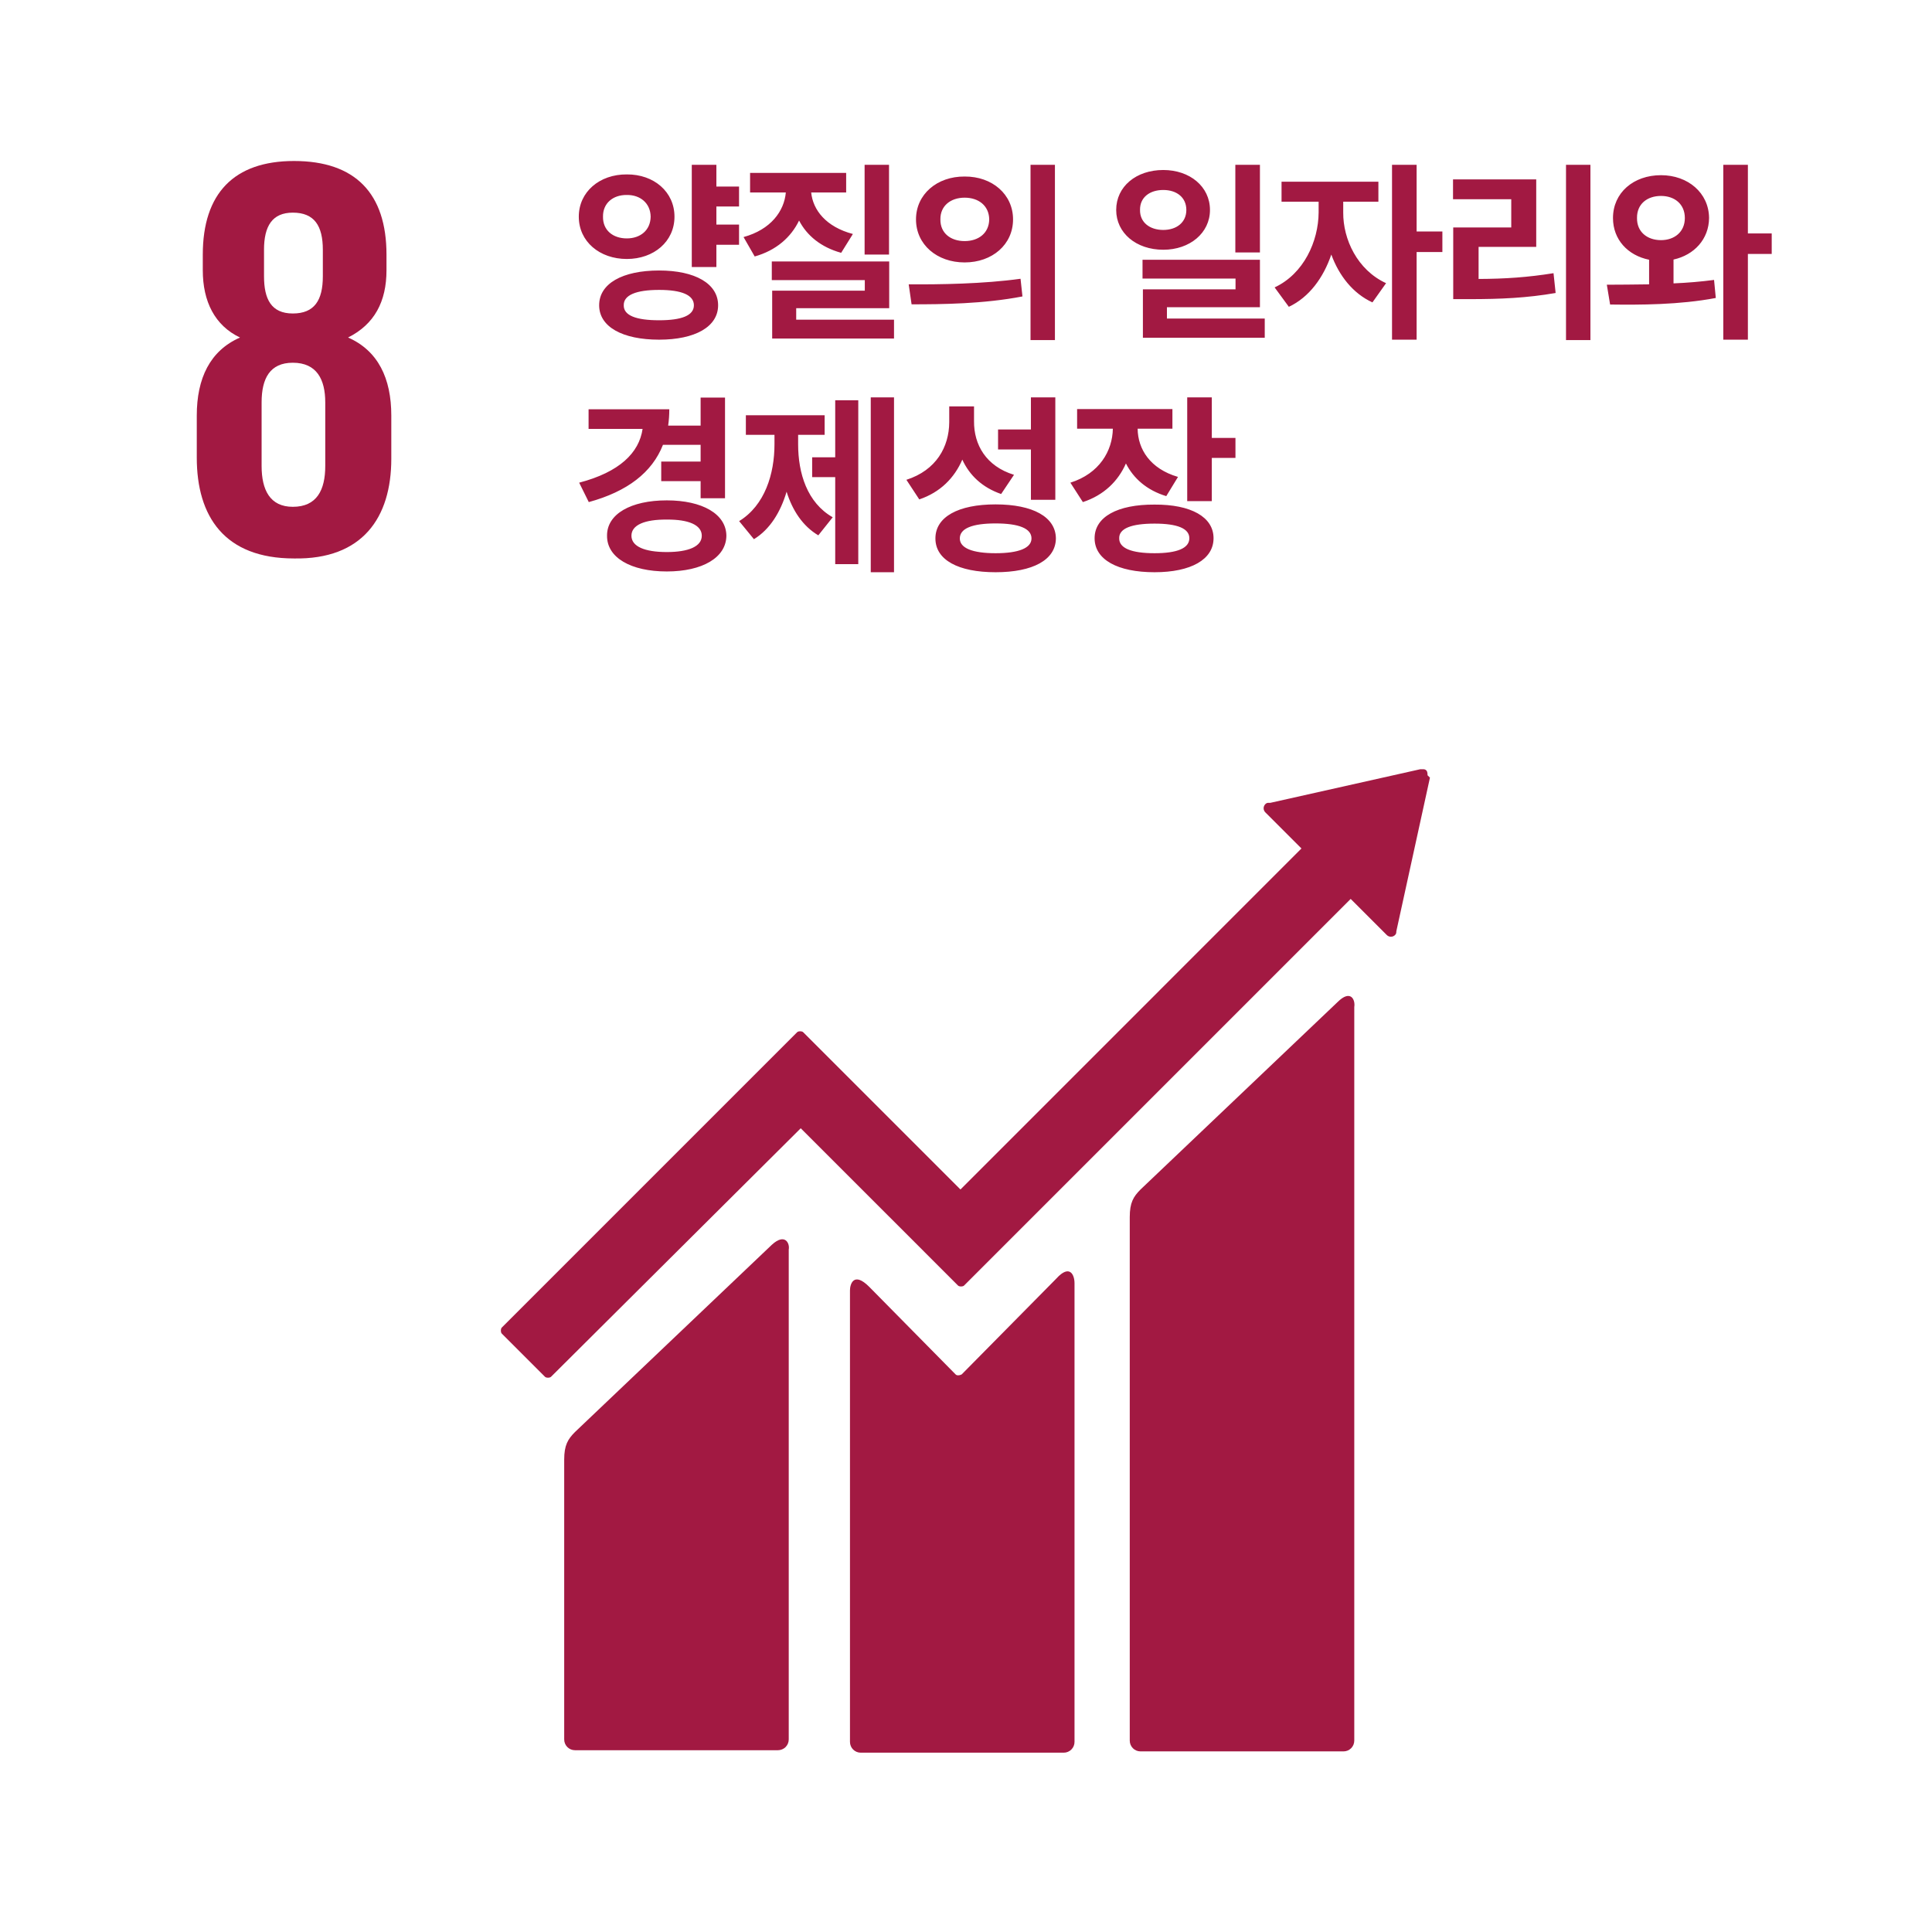 <svg width="108" height="108" viewBox="0 0 108 108" fill="none" xmlns="http://www.w3.org/2000/svg">
<g clip-path="url(#clip0_579_1459)">
<path d="M63.758 66.492L74.765 56.022C75.503 55.284 75.772 55.888 75.705 56.29V97.3C75.705 97.379 75.69 97.458 75.659 97.532C75.629 97.605 75.585 97.672 75.528 97.728C75.472 97.784 75.405 97.829 75.332 97.859C75.258 97.889 75.18 97.904 75.1 97.904H63.758C63.422 97.904 63.154 97.636 63.154 97.3V68.036C63.154 67.23 63.355 66.895 63.758 66.492Z" fill="#A21942"/>
<path d="M32.143 80.05L43.15 69.58C43.889 68.908 44.158 69.513 44.091 69.848V97.234C44.091 97.313 44.076 97.392 44.046 97.465C44.015 97.539 43.971 97.605 43.915 97.662C43.859 97.718 43.792 97.762 43.718 97.792C43.645 97.823 43.566 97.838 43.487 97.838H32.143C31.807 97.838 31.539 97.57 31.539 97.235V81.595C31.539 80.79 31.74 80.454 32.143 80.05Z" fill="#A21942"/>
<path d="M53.757 76.832L59.06 71.463L59.059 71.462C59.797 70.657 60.066 71.261 60.066 71.731V97.371C60.067 97.451 60.051 97.529 60.021 97.603C59.991 97.676 59.946 97.743 59.89 97.799C59.834 97.856 59.767 97.9 59.694 97.93C59.62 97.961 59.542 97.976 59.462 97.976H48.118C47.783 97.976 47.514 97.707 47.514 97.371V72.133C47.514 71.798 47.715 71.059 48.588 71.932L53.421 76.832C53.488 76.899 53.622 76.899 53.757 76.832Z" fill="#A21942"/>
<path d="M79.8 43.336C79.8 43.269 79.8 43.134 79.733 43.067C79.666 43 79.599 43 79.532 43H79.397L71.007 44.88H70.873C70.806 44.88 70.738 44.947 70.738 44.947C70.706 44.977 70.681 45.014 70.664 45.054C70.646 45.094 70.637 45.138 70.637 45.182C70.637 45.226 70.646 45.27 70.664 45.31C70.681 45.35 70.706 45.387 70.738 45.417L70.806 45.484L72.752 47.43L53.69 66.493L44.897 57.7C44.83 57.633 44.629 57.633 44.562 57.7L42.145 60.116L28.05 74.212C27.983 74.279 27.983 74.481 28.05 74.548L30.466 76.964C30.533 77.031 30.734 77.031 30.802 76.964L44.762 63.071L51.139 69.447L53.555 71.864C53.622 71.931 53.824 71.931 53.891 71.864L75.504 50.25L77.518 52.264C77.549 52.296 77.585 52.321 77.626 52.338C77.666 52.356 77.709 52.364 77.753 52.364C77.797 52.364 77.841 52.356 77.881 52.338C77.921 52.321 77.958 52.296 77.988 52.264C78.055 52.197 78.055 52.13 78.055 52.063L79.935 43.471L79.8 43.337V43.336Z" fill="#A21942"/>
<path d="M41.313 10.427V11.544H40.046V12.554H41.313V13.682H40.046V14.928H38.671V9.213H40.046V10.427H41.313ZM35.04 9.75C36.555 9.739 37.704 10.727 37.704 12.113C37.704 13.499 36.555 14.477 35.04 14.477C33.515 14.477 32.355 13.499 32.355 12.113C32.355 10.727 33.515 9.739 35.04 9.75ZM35.04 10.899C34.267 10.889 33.697 11.361 33.708 12.113C33.697 12.876 34.267 13.327 35.04 13.327C35.792 13.327 36.361 12.876 36.372 12.113C36.361 11.361 35.792 10.889 35.04 10.899ZM36.845 15.121C38.853 15.121 40.143 15.852 40.143 17.065C40.143 18.269 38.853 18.988 36.845 18.988C34.793 18.988 33.493 18.269 33.493 17.065C33.493 15.852 34.793 15.121 36.845 15.121ZM36.845 16.206C35.556 16.206 34.857 16.496 34.868 17.065C34.857 17.635 35.556 17.903 36.845 17.903C38.112 17.903 38.789 17.635 38.789 17.065C38.789 16.496 38.112 16.206 36.845 16.206ZM49.697 9.213V14.229H48.332V9.213H49.697ZM49.707 14.616V17.227H44.508V17.871H49.976V18.924H43.165V16.249H48.343V15.658H43.144V14.616H49.707ZM47.301 9.664V10.76H45.346C45.443 11.737 46.173 12.683 47.677 13.08L47.022 14.133C45.889 13.821 45.104 13.166 44.669 12.328C44.218 13.263 43.391 13.998 42.188 14.337L41.565 13.252C43.09 12.833 43.837 11.802 43.928 10.76H41.93V9.664H47.301ZM53.923 9.868C55.469 9.857 56.63 10.867 56.63 12.264C56.63 13.671 55.469 14.67 53.923 14.67C52.376 14.67 51.205 13.671 51.205 12.264C51.205 10.867 52.376 9.857 53.923 9.868ZM53.923 11.05C53.149 11.05 52.558 11.501 52.569 12.264C52.558 13.037 53.149 13.477 53.923 13.477C54.696 13.477 55.287 13.037 55.298 12.264C55.287 11.501 54.707 11.05 53.923 11.05ZM58.971 9.213V19.01H57.607V9.213H58.971ZM50.797 15.895C52.537 15.905 54.954 15.873 57.049 15.583L57.156 16.571C54.986 16.99 52.666 17.012 50.958 17.012L50.797 15.895ZM65.028 9.503C66.51 9.503 67.638 10.427 67.638 11.737C67.638 13.026 66.51 13.961 65.028 13.961C63.513 13.961 62.396 13.026 62.396 11.737C62.396 10.427 63.513 9.503 65.028 9.503ZM65.028 10.62C64.276 10.62 63.717 11.028 63.728 11.737C63.717 12.435 64.276 12.854 65.028 12.854C65.769 12.854 66.317 12.435 66.317 11.737C66.317 11.028 65.769 10.62 65.028 10.62ZM70.431 9.213V14.111H69.056V9.213H70.431ZM70.431 14.52V17.173H65.232V17.807H70.7V18.881H63.889V16.174H69.067V15.572H63.868V14.52H70.431ZM75.087 11.877C75.076 13.37 75.871 15.089 77.482 15.83L76.72 16.904C75.629 16.405 74.851 15.406 74.421 14.229C73.981 15.524 73.18 16.62 72.047 17.151L71.252 16.066C72.885 15.304 73.701 13.488 73.712 11.877V11.275H71.639V10.158H77.053V11.275H75.087V11.877ZM79.19 9.213V12.94H80.63V14.09H79.19V18.988H77.815V9.213H79.19ZM88.906 9.213V19.01H87.541V9.213H88.906ZM85.876 10.029V13.8H82.654V15.594C84.141 15.588 85.409 15.502 86.843 15.271L86.961 16.378C85.35 16.657 83.9 16.722 82.117 16.722H81.236V12.715H84.48V11.136H81.225V10.029H85.876ZM92.852 9.793C94.356 9.793 95.527 10.781 95.538 12.188C95.527 13.37 94.705 14.256 93.551 14.509V15.841C94.324 15.809 95.092 15.744 95.817 15.648L95.914 16.657C93.873 17.044 91.671 17.044 90.006 17.023L89.823 15.916C90.527 15.911 91.338 15.911 92.186 15.895V14.52C90.989 14.278 90.167 13.386 90.167 12.188C90.167 10.781 91.305 9.793 92.852 9.793ZM92.852 10.953C92.079 10.953 91.499 11.404 91.51 12.188C91.499 12.962 92.079 13.424 92.852 13.424C93.604 13.424 94.184 12.962 94.184 12.188C94.184 11.404 93.604 10.953 92.852 10.953ZM97.708 9.213V13.048H99.04V14.197H97.708V18.988H96.333V9.213H97.708ZM40.529 22.224V27.852H39.165V26.896H36.963V25.801H39.165V24.866H37.06C36.453 26.413 35.067 27.477 32.913 28.067L32.376 26.982C34.627 26.392 35.727 25.317 35.921 23.975H32.902V22.879H37.414C37.414 23.196 37.393 23.502 37.35 23.792H39.165V22.224H40.529ZM37.274 27.971C39.262 27.971 40.594 28.733 40.605 29.947C40.594 31.172 39.262 31.945 37.274 31.945C35.266 31.945 33.923 31.172 33.934 29.947C33.923 28.733 35.266 27.971 37.274 27.971ZM37.274 29.045C36.039 29.034 35.298 29.346 35.298 29.947C35.298 30.549 36.039 30.86 37.274 30.86C38.488 30.86 39.23 30.549 39.23 29.947C39.23 29.346 38.488 29.034 37.274 29.045ZM49.976 22.213V31.988H48.676V22.213H49.976ZM47.978 22.374V31.537H46.689V26.671H45.4V25.564H46.689V22.374H47.978ZM44.616 24.834C44.616 26.456 45.12 28.1 46.549 28.916L45.744 29.926C44.873 29.41 44.299 28.535 43.971 27.487C43.633 28.626 43.042 29.593 42.145 30.141L41.318 29.131C42.757 28.25 43.294 26.488 43.294 24.834V24.308H41.694V23.212H46.098V24.308H44.616V24.834ZM54.449 23.545C54.438 24.855 55.115 26.059 56.683 26.542L55.964 27.616C54.911 27.251 54.197 26.574 53.794 25.693C53.353 26.714 52.564 27.52 51.388 27.917L50.668 26.821C52.344 26.284 53.053 24.974 53.063 23.609V22.718H54.449V23.545ZM58.993 22.213V27.939H57.629V25.124H55.792V24.007H57.629V22.213H58.993ZM55.652 28.196C57.736 28.196 59.014 28.895 59.025 30.098C59.014 31.301 57.736 31.988 55.652 31.988C53.568 31.988 52.29 31.301 52.29 30.098C52.29 28.895 53.568 28.196 55.652 28.196ZM55.652 29.26C54.352 29.26 53.654 29.539 53.654 30.098C53.654 30.635 54.352 30.925 55.652 30.925C56.952 30.925 57.661 30.635 57.661 30.098C57.661 29.539 56.952 29.26 55.652 29.26ZM65.539 22.868V23.964H63.595C63.606 25.102 64.288 26.204 65.851 26.66L65.195 27.734C64.116 27.407 63.369 26.752 62.94 25.908C62.505 26.896 61.71 27.681 60.533 28.067L59.835 26.982C61.457 26.472 62.188 25.205 62.209 23.964H60.211V22.868H65.539ZM67.741 22.213V24.48H69.063V25.597H67.741V28.014H66.366V22.213H67.741ZM64.54 28.207C66.57 28.196 67.838 28.895 67.838 30.087C67.838 31.279 66.57 31.988 64.54 31.988C62.467 31.988 61.189 31.279 61.189 30.087C61.189 28.895 62.467 28.196 64.54 28.207ZM64.54 29.27C63.251 29.27 62.553 29.539 62.564 30.087C62.553 30.645 63.251 30.925 64.54 30.925C65.808 30.925 66.485 30.645 66.485 30.087C66.485 29.539 65.808 29.27 64.54 29.27Z" fill="#A21942"/>
<path fill-rule="evenodd" clip-rule="evenodd" d="M21.874 25.646V23.23C21.874 21.15 21.135 19.605 19.457 18.867C20.934 18.129 21.605 16.853 21.605 15.108V14.236C21.605 10.812 19.86 9 16.436 9C13.08 9 11.336 10.812 11.336 14.236V15.108C11.336 16.853 12.006 18.196 13.416 18.868C11.738 19.605 11 21.149 11 23.23V25.58C11 28.868 12.543 31.218 16.436 31.218C20.262 31.285 21.874 28.936 21.874 25.646ZM14.758 13.967C14.758 12.625 15.228 11.887 16.369 11.887C17.577 11.887 18.047 12.625 18.047 13.967V15.444C18.047 16.786 17.577 17.524 16.369 17.524C15.161 17.524 14.759 16.719 14.759 15.444V13.967H14.758ZM18.182 26.049C18.182 27.392 17.712 28.331 16.369 28.331C15.094 28.331 14.624 27.391 14.624 26.049V22.492C14.624 21.149 15.094 20.277 16.369 20.277C17.712 20.277 18.182 21.217 18.182 22.492V26.049Z" fill="#A21942"/>
</g>
<defs>
<clipPath id="clip0_579_1459">
<rect width="108" height="108" fill="white"/>
</clipPath>
</defs>
</svg>
